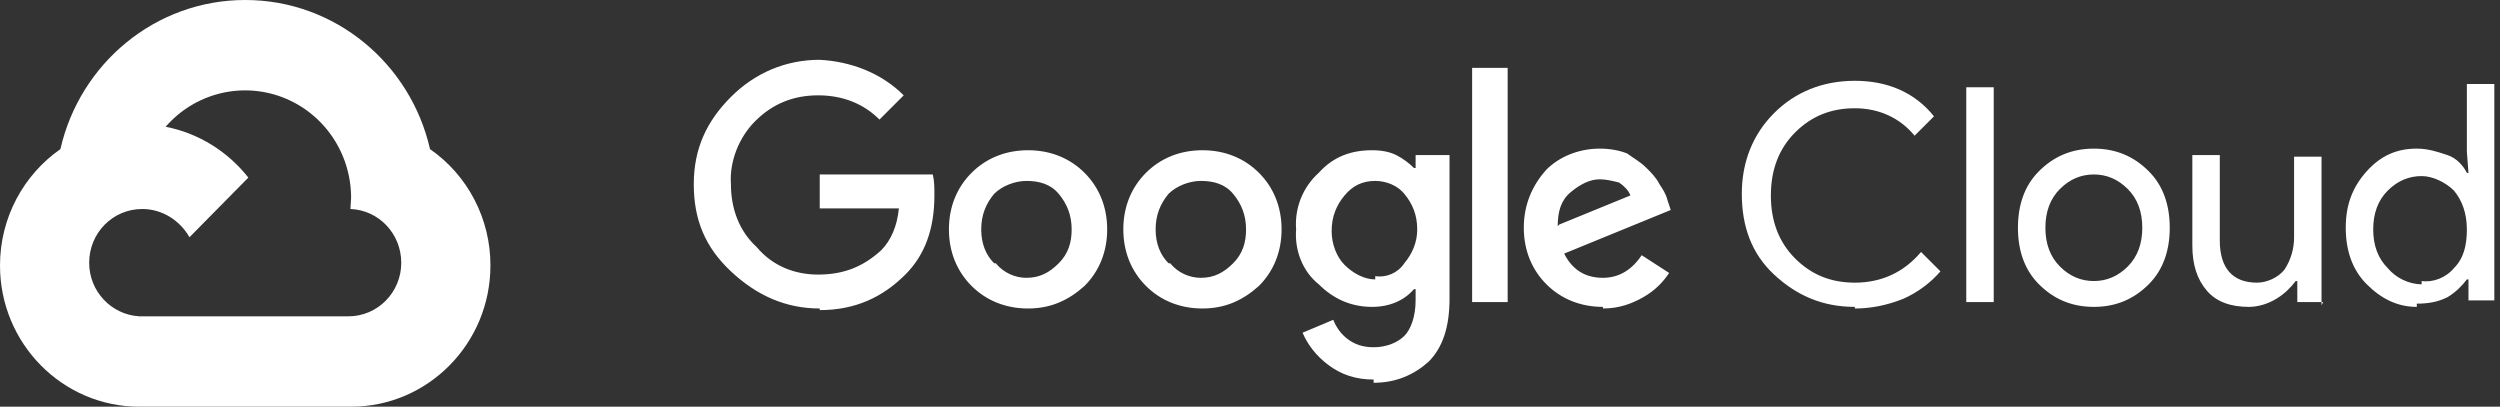 <svg width="209" height="34" viewBox="0 0 209 34" fill="none" xmlns="http://www.w3.org/2000/svg">
<rect x="0" y="0" width="209" height="34" fill="#333333" stroke="none"/>
<path d="M68.53 25.79C65.695 25.79 63.265 24.71 61.105 22.685C58.945 20.66 58 18.365 58 15.395C58 12.425 59.08 10.13 61.105 8.105C63.13 6.08 65.695 5 68.53 5C71.095 5.135 73.66 6.08 75.55 7.97L73.525 9.995C72.175 8.645 70.42 7.97 68.395 7.97C66.37 7.97 64.615 8.645 63.13 10.13C61.78 11.48 60.97 13.505 61.105 15.395C61.105 17.42 61.78 19.31 63.265 20.66C64.615 22.28 66.505 22.955 68.395 22.955C70.555 22.955 72.175 22.28 73.66 20.93C74.47 20.12 75.01 18.905 75.145 17.42H68.53V14.585H77.98C78.115 15.125 78.115 15.665 78.115 16.34C78.115 19.175 77.305 21.335 75.685 22.955C73.795 24.845 71.5 25.925 68.53 25.925V25.79ZM90.67 23.9C89.32 25.115 87.835 25.79 85.945 25.79C84.055 25.79 82.435 25.115 81.22 23.9C80.005 22.685 79.33 21.065 79.33 19.175C79.33 17.285 80.005 15.665 81.22 14.45C82.435 13.235 84.055 12.56 85.945 12.56C87.835 12.56 89.455 13.235 90.67 14.45C91.885 15.665 92.56 17.285 92.56 19.175C92.56 21.065 91.885 22.685 90.67 23.9ZM83.245 22.01C83.92 22.82 84.865 23.225 85.81 23.225C86.89 23.225 87.7 22.82 88.51 22.01C89.32 21.2 89.59 20.255 89.59 19.175C89.59 17.96 89.185 17.015 88.51 16.205C87.835 15.395 86.89 15.125 85.81 15.125C84.865 15.125 83.785 15.53 83.11 16.205C82.435 17.015 82.03 17.96 82.03 19.175C82.03 20.39 82.435 21.335 83.11 22.01H83.245ZM105.25 23.9C103.9 25.115 102.415 25.79 100.525 25.79C98.635 25.79 97.015 25.115 95.8 23.9C94.585 22.685 93.91 21.065 93.91 19.175C93.91 17.285 94.585 15.665 95.8 14.45C97.015 13.235 98.635 12.56 100.525 12.56C102.415 12.56 104.035 13.235 105.25 14.45C106.465 15.665 107.14 17.285 107.14 19.175C107.14 21.065 106.465 22.685 105.25 23.9ZM97.825 22.01C98.5 22.82 99.445 23.225 100.39 23.225C101.47 23.225 102.28 22.82 103.09 22.01C103.9 21.2 104.17 20.255 104.17 19.175C104.17 17.96 103.765 17.015 103.09 16.205C102.415 15.395 101.47 15.125 100.39 15.125C99.445 15.125 98.365 15.53 97.69 16.205C97.015 17.015 96.61 17.96 96.61 19.175C96.61 20.39 97.015 21.335 97.69 22.01H97.825ZM114.835 31.73C113.35 31.73 112.135 31.325 111.055 30.515C109.975 29.705 109.3 28.76 108.895 27.815L111.46 26.735C111.73 27.41 112.135 27.95 112.675 28.355C113.215 28.76 113.89 29.03 114.835 29.03C115.915 29.03 116.86 28.625 117.4 28.085C117.94 27.545 118.345 26.465 118.345 25.115V24.17H118.21C117.4 25.115 116.185 25.655 114.7 25.655C112.945 25.655 111.46 24.98 110.245 23.765C108.895 22.685 108.22 20.93 108.355 19.175C108.22 17.42 108.895 15.665 110.245 14.45C111.46 13.1 112.945 12.56 114.7 12.56C115.51 12.56 116.185 12.695 116.725 12.965C117.265 13.235 117.805 13.64 118.21 14.045H118.345V12.965H121.18V24.98C121.18 27.275 120.64 29.03 119.425 30.245C118.21 31.325 116.725 32 114.835 32V31.73ZM114.97 23.09C115.915 23.225 116.86 22.82 117.4 22.01C118.075 21.2 118.48 20.255 118.48 19.175C118.48 17.96 118.075 17.015 117.4 16.205C116.86 15.53 115.915 15.125 114.97 15.125C113.89 15.125 113.08 15.53 112.405 16.34C111.73 17.15 111.325 18.095 111.325 19.31C111.325 20.39 111.73 21.47 112.405 22.145C113.08 22.82 114.025 23.36 114.97 23.36V23.09ZM126.04 5.675V25.25H123.07V5.675H126.04ZM134.005 25.655C132.115 25.655 130.495 24.98 129.28 23.765C128.065 22.55 127.39 20.93 127.39 19.04C127.39 17.15 128.065 15.53 129.28 14.18C130.36 13.1 131.98 12.425 133.735 12.425C134.545 12.425 135.355 12.56 136.03 12.83C136.57 13.235 137.11 13.505 137.65 14.045C138.055 14.45 138.46 14.855 138.73 15.395C139 15.8 139.27 16.205 139.405 16.745L139.675 17.555L130.765 21.2C131.44 22.55 132.52 23.225 134.005 23.225C135.355 23.225 136.435 22.55 137.245 21.335L139.54 22.82C139 23.63 138.325 24.305 137.38 24.845C136.435 25.385 135.355 25.79 134.005 25.79V25.655ZM130.36 18.77L136.3 16.34C136.165 15.935 135.76 15.53 135.355 15.26C134.815 15.125 134.275 14.99 133.735 14.99C132.925 14.99 132.115 15.395 131.305 16.07C130.495 16.745 130.225 17.69 130.225 18.905L130.36 18.77ZM155.065 25.655C152.365 25.655 150.205 24.71 148.315 22.955C146.425 21.2 145.615 18.905 145.615 16.205C145.615 13.505 146.56 11.21 148.315 9.455C150.07 7.7 152.365 6.755 155.065 6.755C157.765 6.755 160.06 7.7 161.68 9.725L160.06 11.345C158.845 9.86 157.09 9.05 155.065 9.05C153.04 9.05 151.42 9.725 150.07 11.075C148.72 12.425 148.045 14.18 148.045 16.34C148.045 18.5 148.72 20.255 150.07 21.605C151.42 22.955 153.04 23.63 155.065 23.63C157.225 23.63 159.115 22.82 160.6 21.065L162.22 22.685C161.41 23.63 160.33 24.44 159.115 24.98C157.765 25.52 156.415 25.79 155.065 25.79V25.655ZM166.675 25.25H164.38V7.295H166.675V25.25ZM170.455 14.315C171.67 13.1 173.155 12.425 175.045 12.425C176.935 12.425 178.42 13.1 179.635 14.315C180.85 15.53 181.39 17.15 181.39 19.04C181.39 20.93 180.85 22.55 179.635 23.765C178.42 24.98 176.935 25.655 175.045 25.655C173.155 25.655 171.67 24.98 170.455 23.765C169.24 22.55 168.7 20.93 168.7 19.04C168.7 17.15 169.24 15.53 170.455 14.315ZM172.21 22.28C173.02 23.09 173.965 23.495 175.045 23.495C176.125 23.495 177.07 23.09 177.88 22.28C178.69 21.47 179.095 20.39 179.095 19.04C179.095 17.69 178.69 16.61 177.88 15.8C177.07 14.99 176.125 14.585 175.045 14.585C173.965 14.585 173.02 14.99 172.21 15.8C171.4 16.61 170.995 17.69 170.995 19.04C170.995 20.39 171.4 21.47 172.21 22.28ZM194.215 25.25H192.055V23.495H191.92C191.515 24.035 190.975 24.575 190.3 24.98C189.625 25.385 188.815 25.655 188.005 25.655C186.52 25.655 185.305 25.25 184.495 24.305C183.685 23.36 183.28 22.145 183.28 20.525V12.965H185.575V20.12C185.575 22.415 186.655 23.63 188.68 23.63C189.49 23.63 190.435 23.225 190.975 22.55C191.515 21.74 191.785 20.795 191.785 19.85V13.1H194.08V25.52L194.215 25.25ZM202.045 25.655C200.425 25.655 199.075 24.98 197.86 23.765C196.645 22.55 196.105 20.93 196.105 19.04C196.105 17.15 196.645 15.665 197.86 14.315C199.075 12.965 200.425 12.425 202.045 12.425C202.99 12.425 203.8 12.695 204.61 12.965C205.42 13.235 205.96 13.91 206.23 14.45H206.365L206.23 12.695V7.025H208.525V25.115H206.365V23.36H206.23C205.825 23.9 205.285 24.44 204.61 24.845C203.8 25.25 202.99 25.385 202.045 25.385V25.655ZM202.45 23.495C203.395 23.63 204.475 23.225 205.15 22.415C205.96 21.605 206.23 20.525 206.23 19.175C206.23 17.825 205.825 16.745 205.15 15.935C204.475 15.26 203.395 14.72 202.45 14.72C201.37 14.72 200.425 15.125 199.615 15.935C198.805 16.745 198.4 17.825 198.4 19.175C198.4 20.525 198.805 21.605 199.615 22.415C200.29 23.225 201.37 23.765 202.45 23.765V23.495Z" fill="white"/>
<path d="M41 22.194C41 28.711 35.782 34 29.352 34H11.648C5.218 34 0 28.711 0 22.194C0 18.152 2.013 14.582 5.05 12.467C6.672 5.327 12.971 0 20.5 0C28.029 0 34.328 5.327 35.95 12.467C37.51 13.548 38.786 14.999 39.666 16.695C40.547 18.39 41.005 20.279 41 22.194ZM29.129 26.444C31.57 26.444 33.545 24.442 33.545 21.968C33.545 19.55 31.682 17.567 29.296 17.472L29.352 16.528C29.351 14.704 28.802 12.925 27.778 11.425C26.754 9.926 25.304 8.778 23.621 8.134C21.938 7.49 20.101 7.381 18.355 7.821C16.609 8.261 15.037 9.229 13.847 10.597C16.642 11.144 19.065 12.693 20.761 14.847L15.841 19.833C15.058 18.454 13.586 17.472 11.89 17.472C9.43 17.472 7.455 19.474 7.455 21.968C7.455 24.367 9.318 26.312 11.648 26.444H29.129Z" fill="white"/>
</svg>
